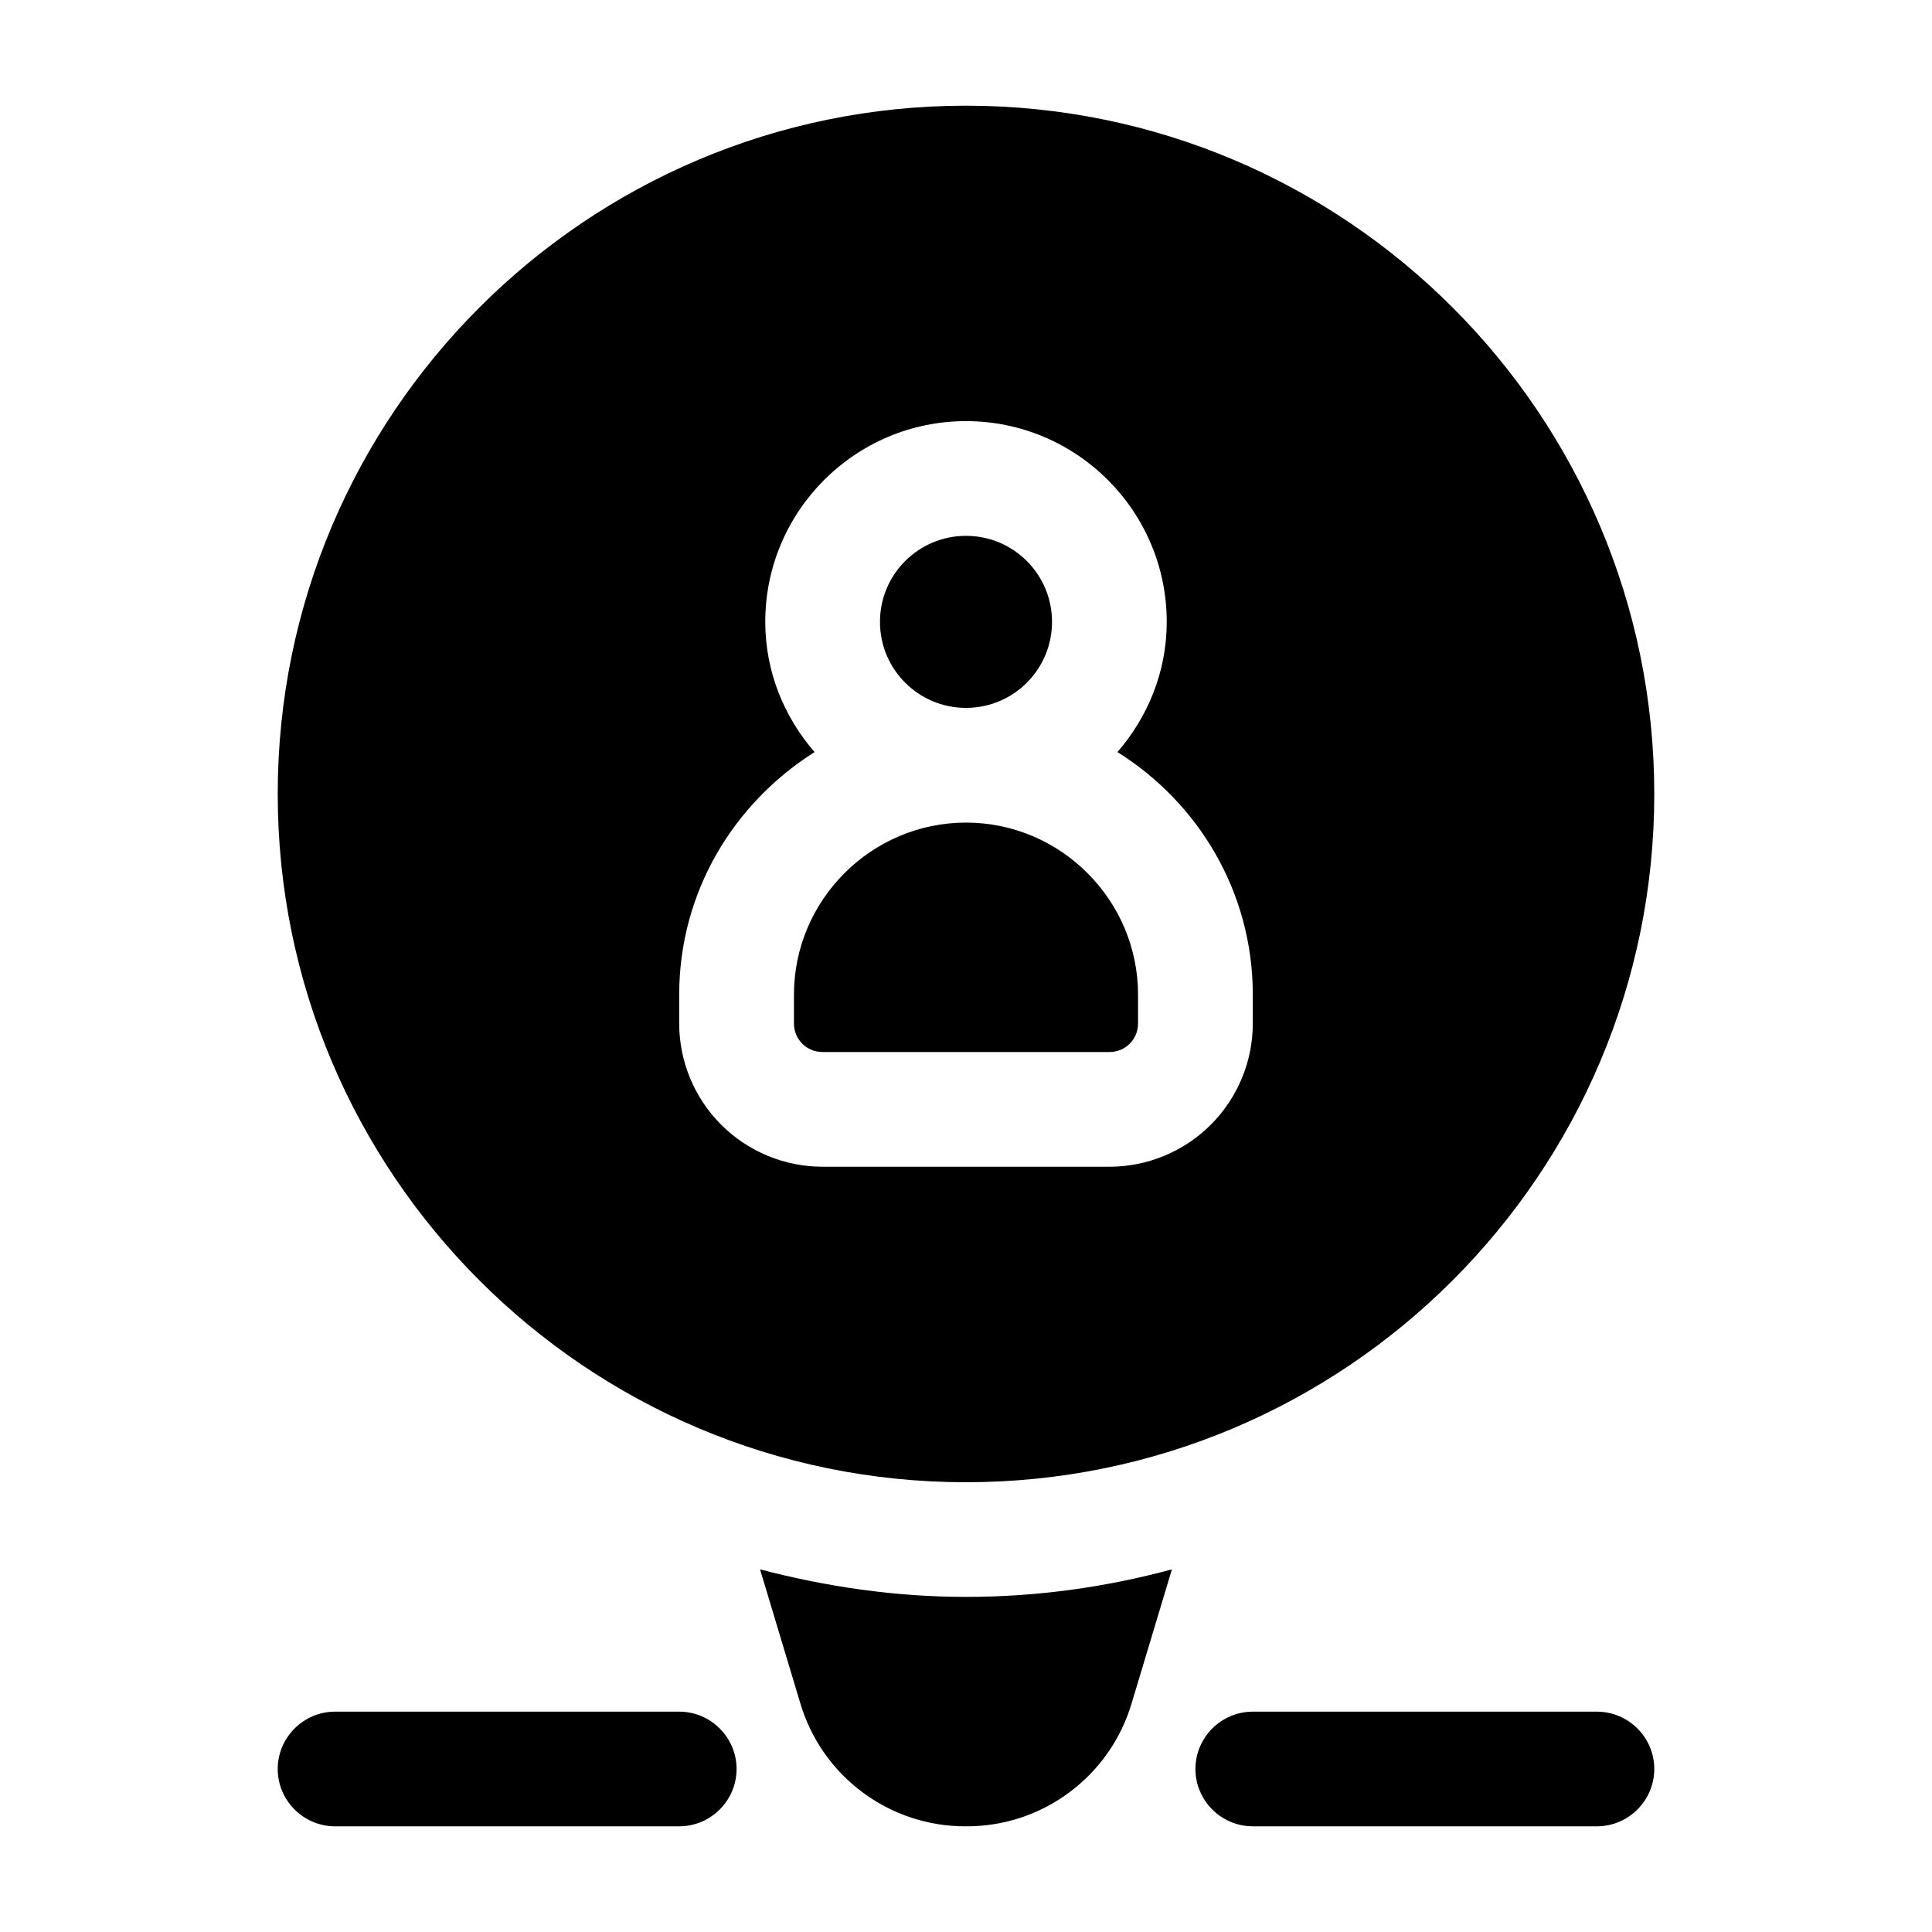 <svg width="40" height="40" viewBox="0 0 40 40" fill="none" xmlns="http://www.w3.org/2000/svg">
<path d="M15.736 32.492L16.568 35.259C16.786 35.999 17.239 36.648 17.858 37.108C18.477 37.569 19.228 37.816 20 37.812C20.771 37.816 21.522 37.569 22.141 37.108C22.76 36.648 23.213 35.999 23.431 35.259L24.263 32.492C22.897 32.861 21.472 33.062 20 33.062C18.527 33.062 17.102 32.849 15.736 32.492Z" fill="black"/>
<path d="M20 14.656C20.984 14.656 21.781 13.859 21.781 12.875C21.781 11.891 20.984 11.094 20 11.094C19.016 11.094 18.219 11.891 18.219 12.875C18.219 13.859 19.016 14.656 20 14.656Z" fill="black"/>
<path d="M17.031 21.781H22.969C23.301 21.781 23.562 21.52 23.562 21.188V20.594C23.562 18.634 21.959 17.031 20 17.031C18.041 17.031 16.438 18.634 16.438 20.594V21.188C16.438 21.52 16.699 21.781 17.031 21.781Z" fill="black"/>
<path d="M20 30.688C27.861 30.688 34.25 24.299 34.25 16.438C34.25 8.576 27.861 2.188 20 2.188C12.139 2.188 5.75 8.576 5.75 16.438C5.75 24.299 12.139 30.688 20 30.688ZM14.062 20.594C14.062 18.468 15.191 16.628 16.865 15.571C16.236 14.846 15.844 13.908 15.844 12.875C15.844 10.583 17.708 8.719 20 8.719C22.292 8.719 24.156 10.583 24.156 12.875C24.156 13.908 23.764 14.846 23.135 15.571C24.809 16.616 25.938 18.468 25.938 20.594V21.188C25.938 21.975 25.625 22.73 25.068 23.287C24.511 23.843 23.756 24.156 22.969 24.156H17.031C16.244 24.156 15.489 23.843 14.932 23.287C14.375 22.73 14.062 21.975 14.062 21.188V20.594ZM33.062 35.438H25.938C25.284 35.438 24.75 35.972 24.75 36.625C24.75 37.278 25.284 37.812 25.938 37.812H33.062C33.716 37.812 34.25 37.278 34.25 36.625C34.25 35.972 33.716 35.438 33.062 35.438ZM14.062 35.438H6.938C6.284 35.438 5.75 35.972 5.75 36.625C5.75 37.278 6.284 37.812 6.938 37.812H14.062C14.716 37.812 15.25 37.278 15.25 36.625C15.25 35.972 14.716 35.438 14.062 35.438Z" fill="black"/>
</svg>
